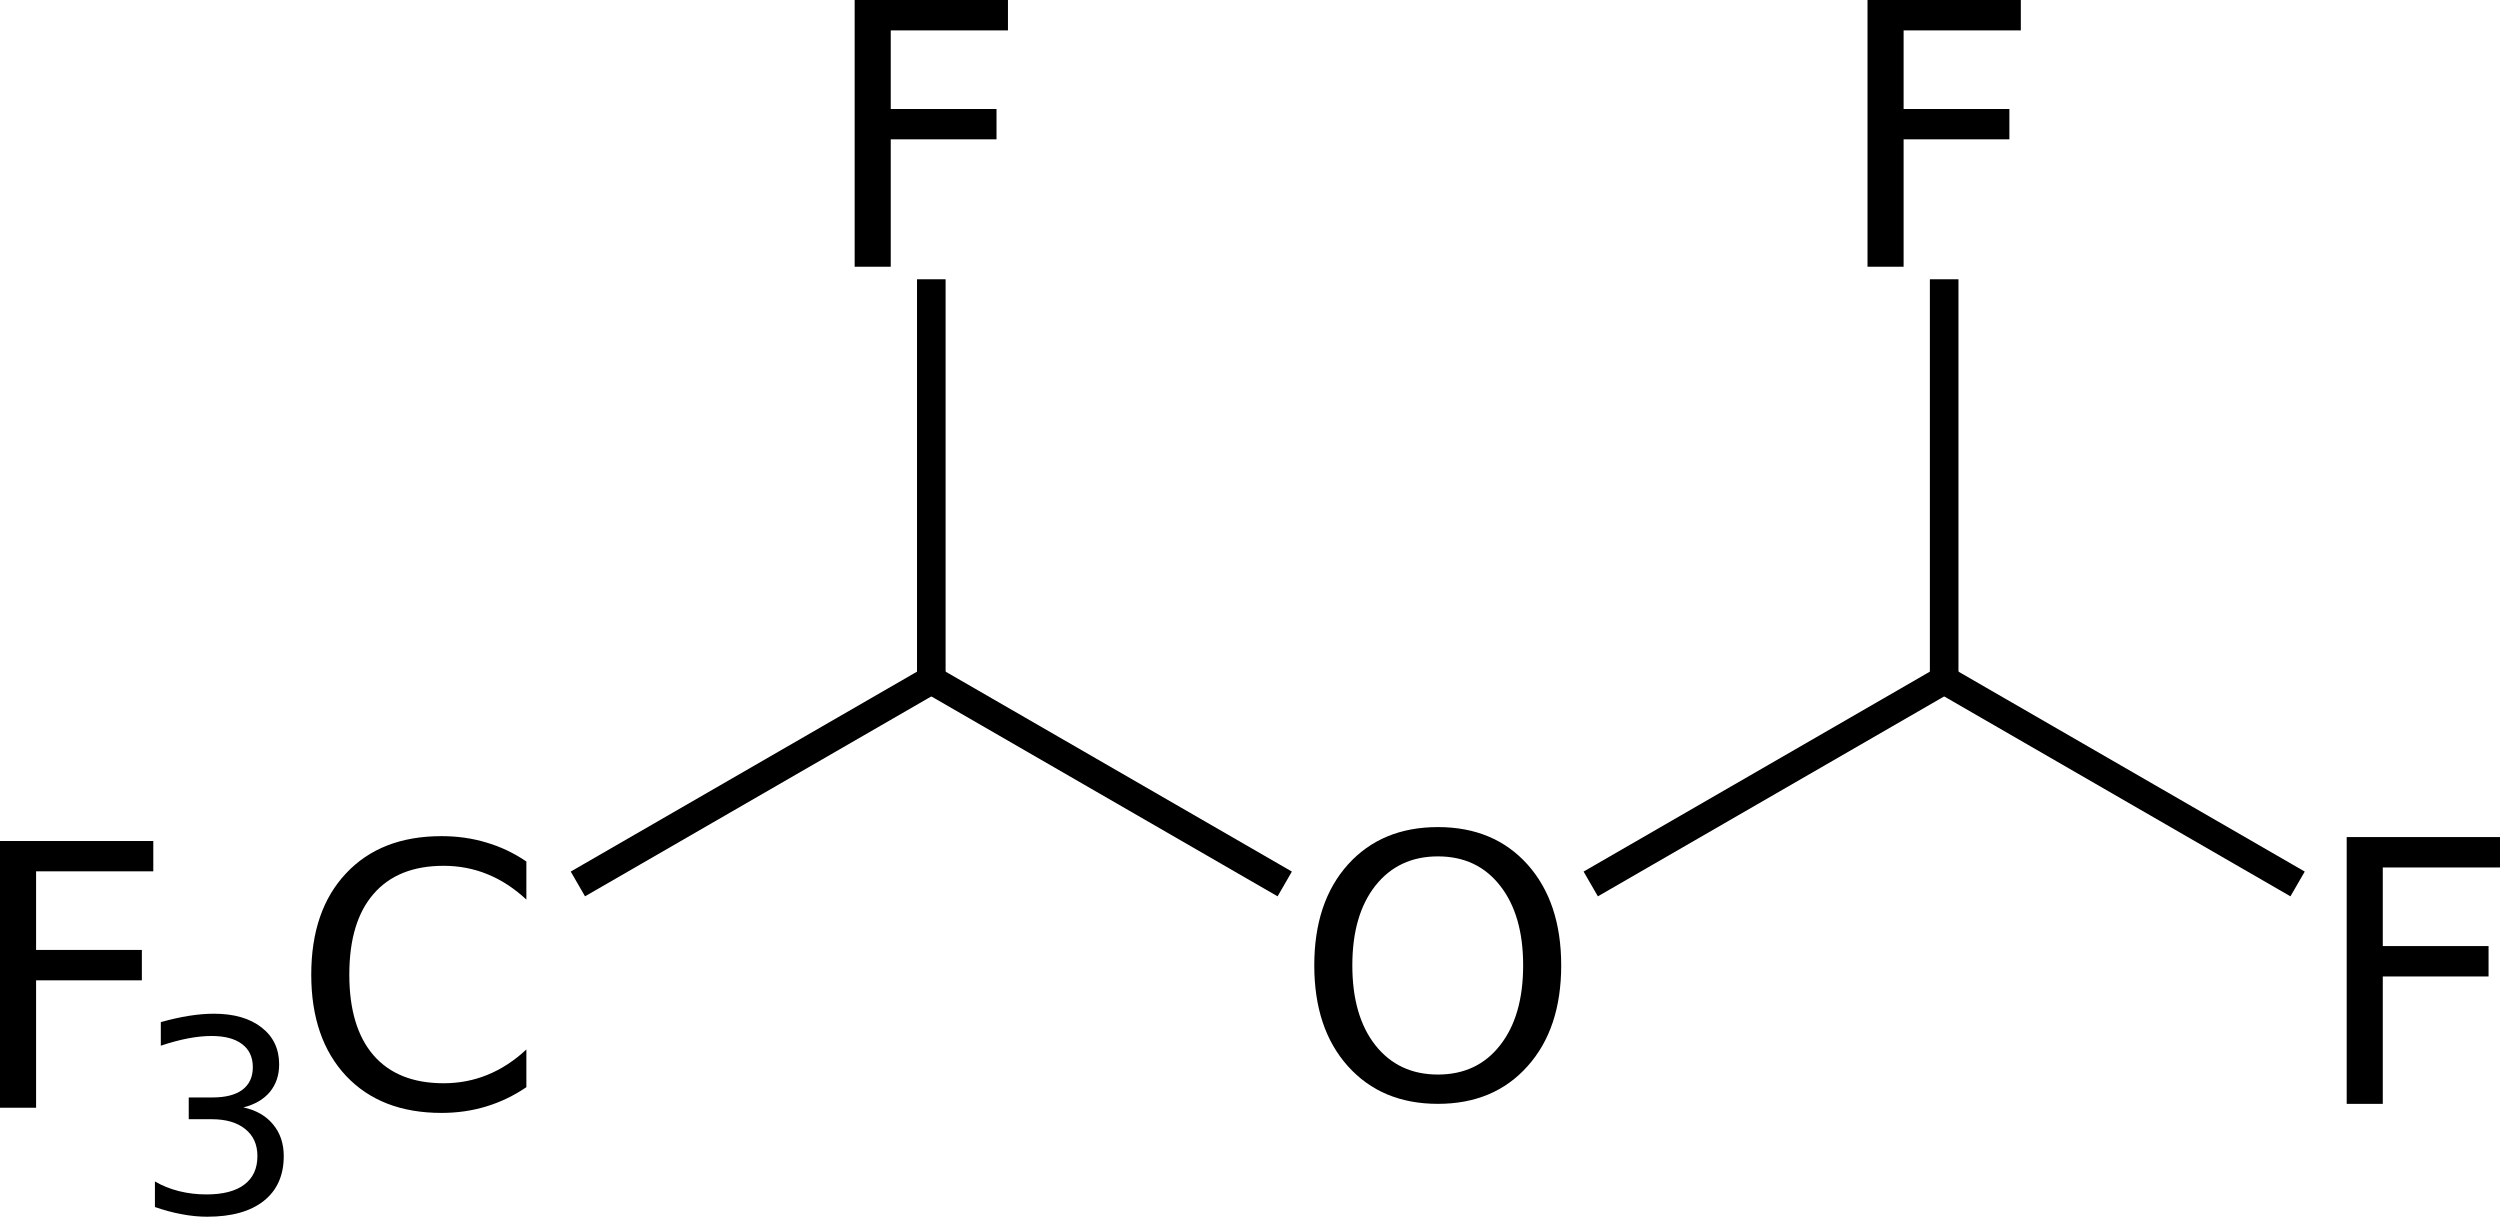 <?xml version="1.0" encoding="UTF-8" standalone="no"?>
<!-- Created with Inkscape (http://www.inkscape.org/) -->

<svg
   xmlns:dc="http://purl.org/dc/elements/1.1/"
   xmlns:cc="http://creativecommons.org/ns#"
   xmlns:rdf="http://www.w3.org/1999/02/22-rdf-syntax-ns#"
   xmlns:svg="http://www.w3.org/2000/svg"
   xmlns="http://www.w3.org/2000/svg"
   xmlns:sodipodi="http://sodipodi.sourceforge.net/DTD/sodipodi-0.dtd"
   xmlns:inkscape="http://www.inkscape.org/namespaces/inkscape"
   version="1.0"
   width="437.253"
   height="212.805"
   id="svg6613"
   sodipodi:version="0.32"
   inkscape:version="0.47 r22583"
   sodipodi:docname="Organic Chemistry Toolkit2.svg"
   inkscape:output_extension="org.inkscape.output.svg.inkscape">
  <sodipodi:namedview
     inkscape:window-height="983"
     inkscape:window-width="1280"
     inkscape:pageshadow="2"
     inkscape:pageopacity="0.0"
     guidetolerance="10.0"
     gridtolerance="10.0"
     objecttolerance="10.0"
     borderopacity="1.0"
     bordercolor="#666666"
     pagecolor="#ffffff"
     id="base"
     inkscape:zoom="1.0132605"
     inkscape:cx="96.12226"
     inkscape:cy="136.96899"
     inkscape:window-x="0"
     inkscape:window-y="24"
     inkscape:current-layer="svg6613"
     showgrid="false"
     inkscape:window-maximized="1" />
  <defs
     id="defs6615">
    <inkscape:perspective
       sodipodi:type="inkscape:persp3d"
       inkscape:vp_x="0 : 349.83804 : 1"
       inkscape:vp_y="0 : 1000 : 0"
       inkscape:vp_z="447.87323 : 349.83804 : 1"
       inkscape:persp3d-origin="223.93661 : 233.22536 : 1"
       id="perspective2545" />
    <inkscape:perspective
       id="perspective4263"
       inkscape:persp3d-origin="0.5 : 0.33333333 : 1"
       inkscape:vp_z="1 : 0.5 : 1"
       inkscape:vp_y="0 : 1000 : 0"
       inkscape:vp_x="0 : 0.5 : 1"
       sodipodi:type="inkscape:persp3d" />
  </defs>
  <g
     id="g4833"
     transform="translate(-935.366,-325.341)">
    <path
       d="m 1098.253,376.685 0,66.844"
       style="fill:none;stroke:#000000;stroke-width:5;stroke-linecap:square;stroke-linejoin:miter;stroke-miterlimit:4;stroke-opacity:1;stroke-dasharray:none"
       id="path2309" />
    <g
       id="g4826">
      <path
         d="m 1038.603,478.695 57.889,-33.422"
         style="fill:none;stroke:#000000;stroke-width:5;stroke-linecap:square;stroke-linejoin:miter;stroke-miterlimit:4;stroke-opacity:1;stroke-dasharray:none"
         id="path4802" />
      <path
         d="m 1157.903,478.695 -57.888,-33.422"
         style="fill:none;stroke:#000000;stroke-width:5;stroke-linecap:square;stroke-linejoin:miter;stroke-miterlimit:4;stroke-opacity:1;stroke-dasharray:none"
         id="path4804" />
    </g>
  </g>
  <g
     transform="matrix(1,0,0,-1,-935.366,-327.809)"
     style="font-size:64px;font-style:normal;font-weight:normal;text-align:center;text-anchor:middle;fill:#000000;fill-opacity:1;stroke:none;font-family:Bitstream Vera Sans"
     id="text4806">
    <path
       d="m 1186.86,-515.749 c -4.583,4e-5 -8.229,1.708 -10.938,5.125 -2.688,3.417 -4.031,8.073 -4.031,13.969 0,5.875 1.344,10.521 4.031,13.938 2.708,3.417 6.354,5.125 10.938,5.125 4.583,0 8.208,-1.708 10.875,-5.125 2.687,-3.417 4.031,-8.062 4.031,-13.938 0,-5.896 -1.344,-10.552 -4.031,-13.969 -2.667,-3.417 -6.292,-5.125 -10.875,-5.125 m 0,-5.125 c 6.542,5e-5 11.771,2.198 15.688,6.594 3.917,4.375 5.875,10.25 5.875,17.625 -10e-5,7.354 -1.958,13.229 -5.875,17.625 -3.917,4.375 -9.146,6.562 -15.688,6.562 -6.562,0 -11.812,-2.188 -15.75,-6.562 -3.917,-4.375 -5.875,-10.25 -5.875,-17.625 0,-7.375 1.958,-13.25 5.875,-17.625 3.938,-4.396 9.188,-6.594 15.75,-6.594"
       id="path4889" />
  </g>
  <g
     id="g4839"
     transform="translate(-758.216,-325.341)">
    <path
       id="path4841"
       style="fill:none;stroke:#000000;stroke-width:5;stroke-linecap:square;stroke-linejoin:miter;stroke-miterlimit:4;stroke-opacity:1;stroke-dasharray:none"
       d="m 1098.253,376.685 0,66.844" />
    <g
       id="g4843">
      <path
         id="path4845"
         style="fill:none;stroke:#000000;stroke-width:5;stroke-linecap:square;stroke-linejoin:miter;stroke-miterlimit:4;stroke-opacity:1;stroke-dasharray:none"
         d="m 1038.603,478.695 57.889,-33.422" />
      <path
         id="path4847"
         style="fill:none;stroke:#000000;stroke-width:5;stroke-linecap:square;stroke-linejoin:miter;stroke-miterlimit:4;stroke-opacity:1;stroke-dasharray:none"
         d="m 1157.903,478.695 -57.888,-33.422" />
    </g>
  </g>
  <g
     style="font-size:64px;font-style:normal;font-weight:normal;text-align:center;text-anchor:middle;fill:#000000;fill-opacity:1;stroke:none;font-family:Bitstream Vera Sans"
     id="text4849"
     transform="translate(-935.366,-327.809)">
    <path
       d="m 1084.847,327.809 26.812,0 0,5.312 -20.5,0 0,13.75 18.5,0 0,5.312 -18.5,0 0,22.281 -6.312,0 0,-46.656"
       id="path4886" />
  </g>
  <g
     style="font-size:64px;font-style:normal;font-weight:normal;text-align:center;text-anchor:middle;fill:#000000;fill-opacity:1;stroke:none;font-family:Bitstream Vera Sans"
     id="text4853"
     transform="translate(-935.366,-327.809)">
    <path
       d="m 1261.998,327.809 26.812,0 0,5.312 -20.5,0 0,13.75 18.5,0 0,5.312 -18.5,0 0,22.281 -6.312,0 0,-46.656"
       id="path4883" />
  </g>
  <g
     style="font-size:64px;font-style:normal;font-weight:normal;text-align:center;text-anchor:middle;fill:#000000;fill-opacity:1;stroke:none;font-family:Bitstream Vera Sans"
     id="text4857"
     transform="translate(-935.366,-327.809)">
    <path
       d="m 1345.807,474.218 26.812,0 0,5.312 -20.5,0 0,13.75 18.5,0 0,5.312 -18.5,0 0,22.281 -6.312,0 0,-46.656"
       id="path4880" />
  </g>
  <g
     id="g4865"
     transform="translate(-914.641,-317.913)">
    <g
       style="font-size:46.943px;font-style:normal;font-weight:normal;text-align:center;text-anchor:middle;fill:#000000;fill-opacity:1;stroke:none;font-family:Bitstream Vera Sans"
       id="text2868">
      <path
         d="m 957.209,511.602 c 2.216,0.474 3.942,1.459 5.18,2.957 1.253,1.498 1.88,3.347 1.88,5.547 -2e-5,3.377 -1.161,5.99 -3.484,7.839 -2.323,1.849 -5.623,2.774 -9.902,2.774 -1.436,0 -2.919,-0.145 -4.447,-0.436 -1.513,-0.275 -3.079,-0.695 -4.699,-1.261 l 0,-4.47 c 1.284,0.749 2.689,1.314 4.218,1.696 1.528,0.382 3.125,0.573 4.791,0.573 2.903,0 5.112,-0.573 6.624,-1.719 1.528,-1.146 2.292,-2.812 2.292,-4.997 -2e-5,-2.017 -0.711,-3.591 -2.132,-4.722 -1.406,-1.146 -3.369,-1.719 -5.891,-1.719 l -3.988,0 0,-3.805 4.172,0 c 2.277,2e-5 4.019,-0.451 5.226,-1.352 1.207,-0.917 1.811,-2.231 1.811,-3.943 -2e-5,-1.757 -0.627,-3.102 -1.88,-4.034 -1.238,-0.947 -3.018,-1.421 -5.341,-1.421 -1.268,3e-5 -2.628,0.138 -4.08,0.413 -1.452,0.275 -3.049,0.703 -4.791,1.284 l 0,-4.126 c 1.757,-0.489 3.4,-0.856 4.928,-1.1 1.543,-0.244 2.995,-0.367 4.355,-0.367 3.515,4e-5 6.296,0.802 8.343,2.407 2.048,1.589 3.071,3.744 3.071,6.464 -3e-5,1.895 -0.543,3.499 -1.627,4.814 -1.085,1.299 -2.628,2.2 -4.63,2.705"
         id="path4872" />
    </g>
    <g
       style="font-size:64px;font-style:normal;font-weight:normal;text-align:center;text-anchor:middle;fill:#000000;fill-opacity:1;stroke:none;font-family:Bitstream Vera Sans"
       id="text4861">
      <path
         d="m 914.641,465.001 26.812,0 0,5.312 -20.5,0 0,13.75 18.5,0 0,5.312 -18.5,0 0,22.281 -6.312,0 0,-46.656"
         id="path4875" />
      <path
         d="m 1006.704,468.595 0,6.656 c -2.125,-1.979 -4.396,-3.458 -6.812,-4.438 -2.396,-0.979 -4.948,-1.469 -7.656,-1.469 -5.333,4e-5 -9.417,1.635 -12.25,4.906 -2.833,3.25 -4.25,7.958 -4.25,14.125 -1e-5,6.146 1.417,10.854 4.25,14.125 2.833,3.25 6.917,4.875 12.25,4.875 2.708,0 5.26,-0.49 7.656,-1.469 2.417,-0.979 4.687,-2.458 6.812,-4.438 l 0,6.594 c -2.208,1.5 -4.552,2.625 -7.031,3.375 -2.458,0.75 -5.063,1.125 -7.812,1.125 -7.063,0 -12.625,-2.156 -16.688,-6.469 -4.063,-4.333 -6.094,-10.24 -6.094,-17.719 -1e-5,-7.5 2.031,-13.406 6.094,-17.719 4.062,-4.333 9.625,-6.5 16.688,-6.5 2.792,5e-5 5.417,0.375 7.875,1.125 2.479,0.729 4.802,1.833 6.969,3.312"
         id="path4877" />
    </g>
  </g>
</svg>
